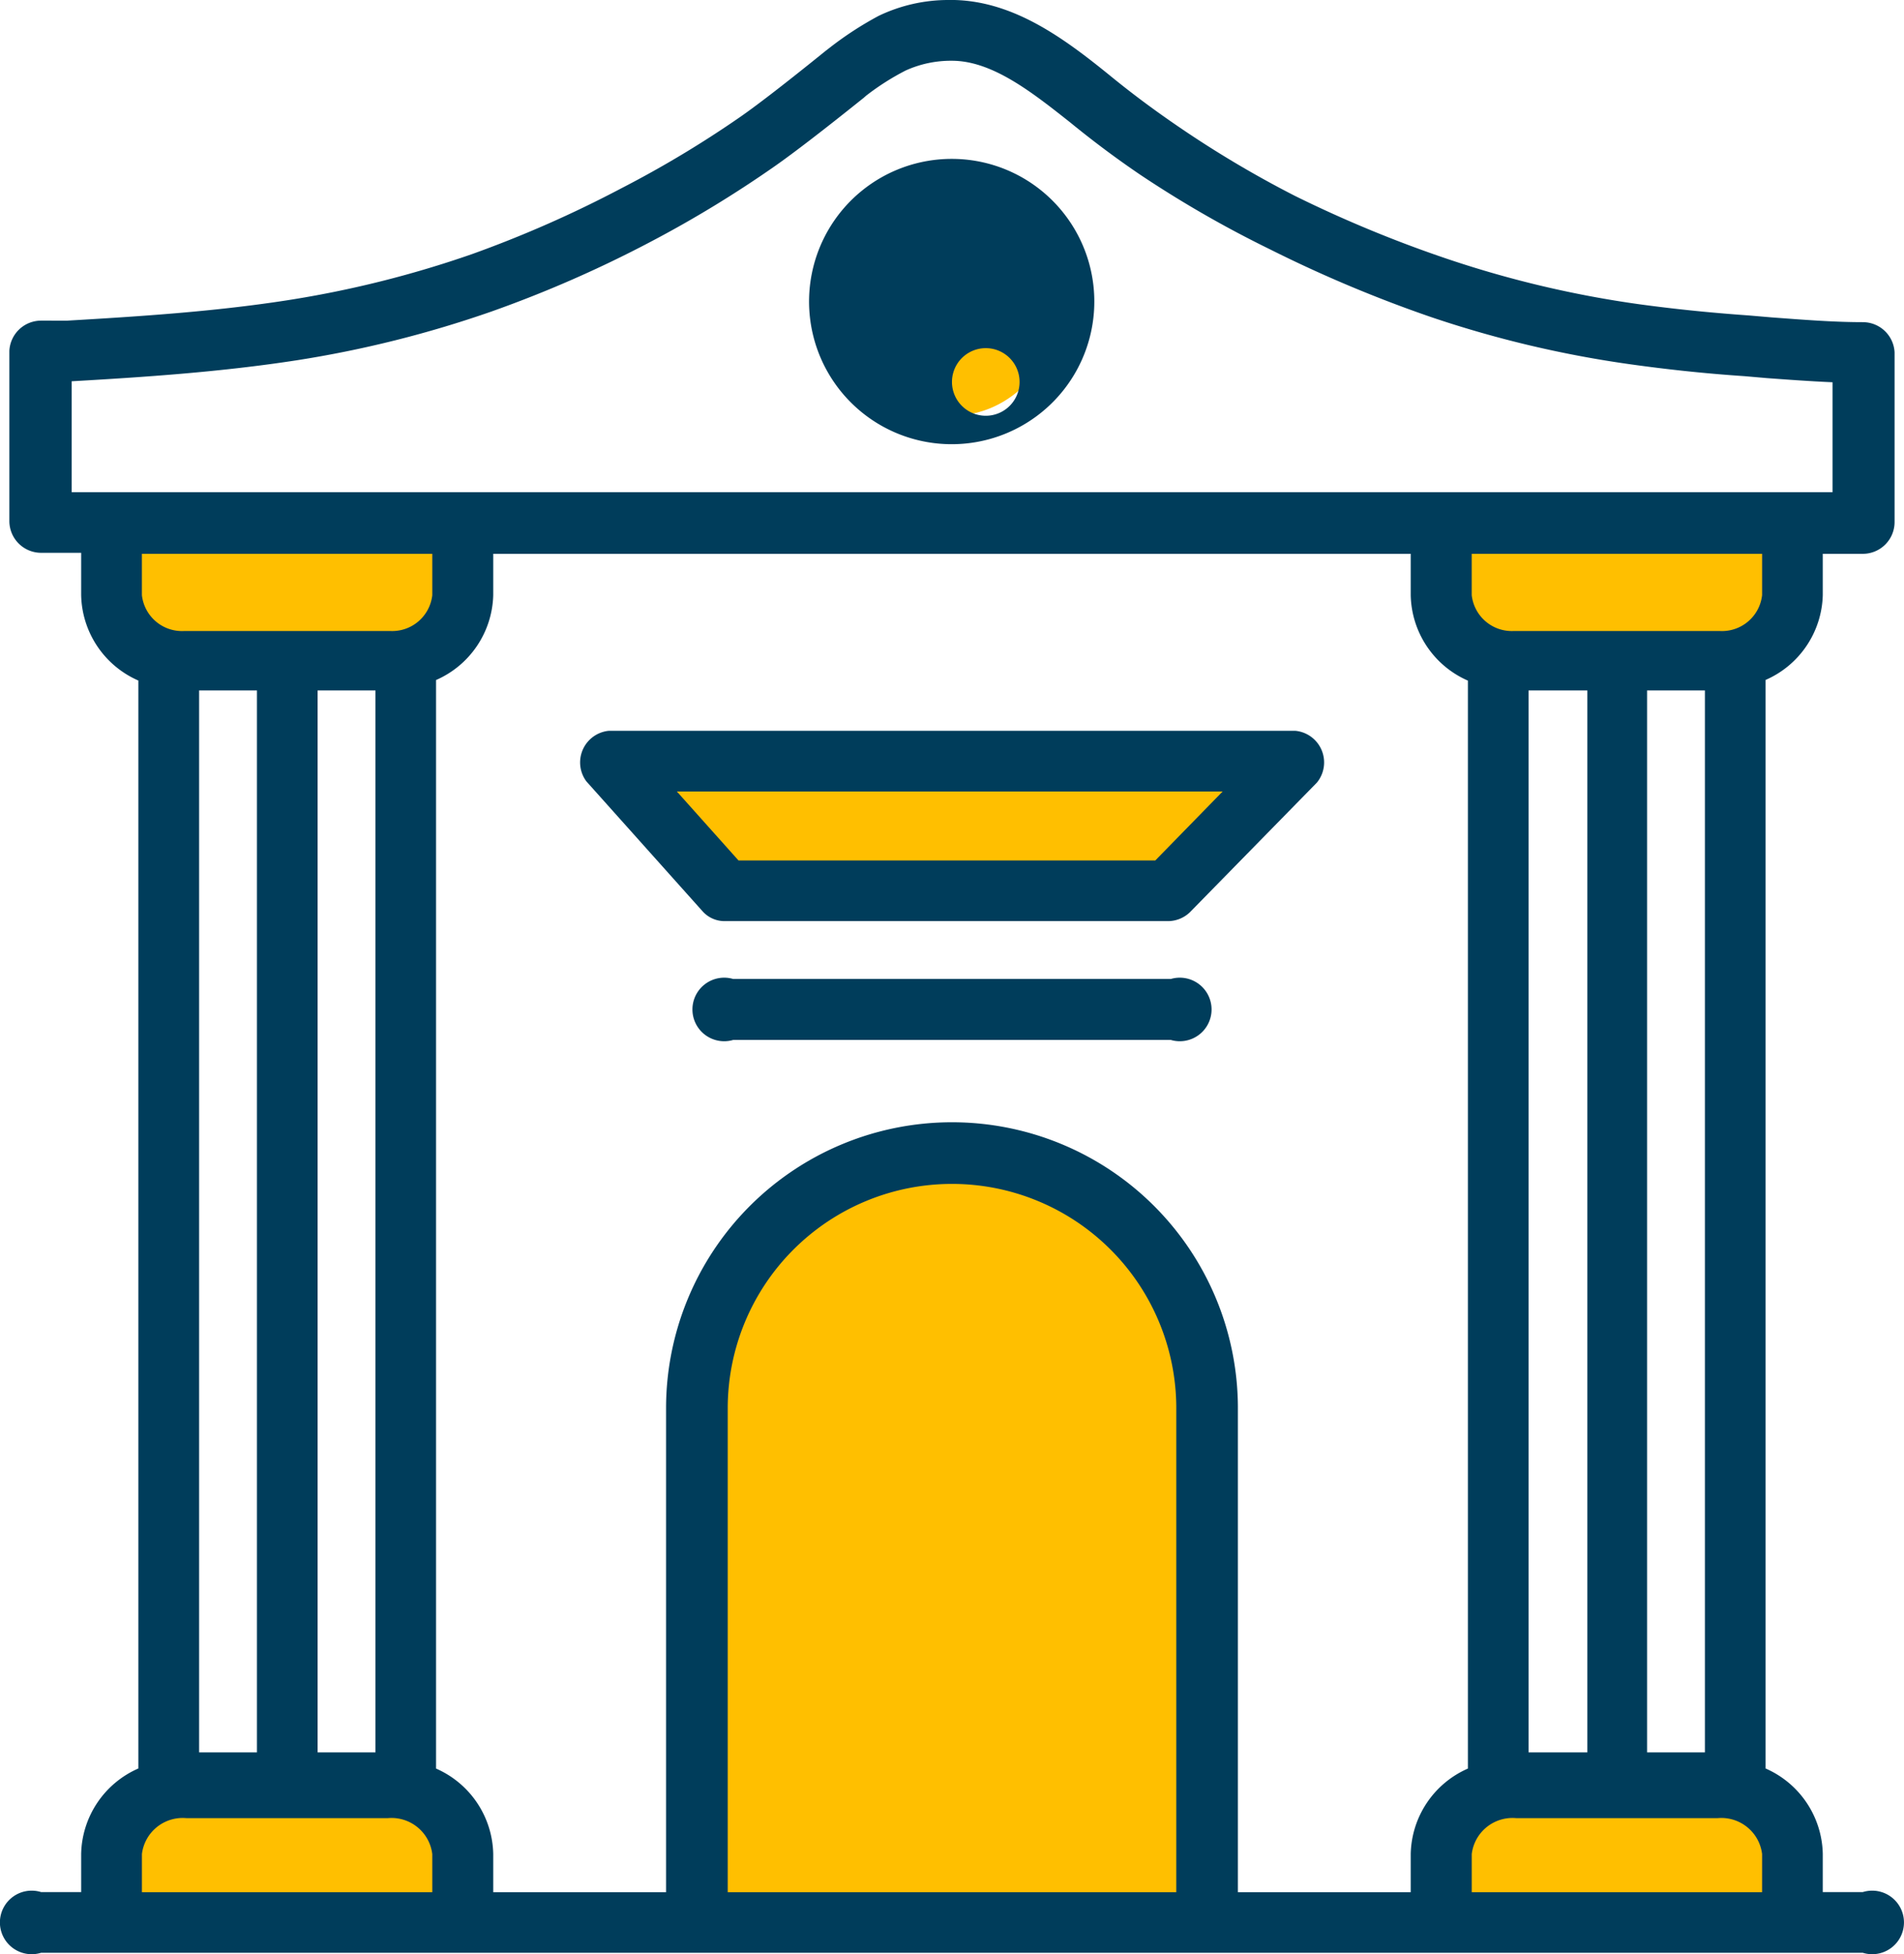 <svg xmlns="http://www.w3.org/2000/svg" width="97.452" height="100" viewBox="0 0 97.452 100">
  <g id="BFSI" transform="translate(264.376 6084)">
    <path id="Path_85111" data-name="Path 85111" d="M-232.643-5937.974l.755,5.286,10.006,1.321,5.852-1.321,1.7-4.342Z" transform="translate(-25.837 -118.892)" fill="#ffbf00"/>
    <path id="Path_85112" data-name="Path 85112" d="M-232.643-5937.974l.755,5.286,10.006,1.321,5.852-1.321,1.7-4.342Z" transform="translate(42.177 -118.892)" fill="#ffbf00"/>
    <path id="Path_85115" data-name="Path 85115" d="M-232.643-5937.974l1.23,5.286,16.3,1.321,9.532-1.321,2.767-4.342Z" transform="translate(2.107 -107)" fill="#ffbf00"/>
    <path id="Path_85113" data-name="Path 85113" d="M-232.643-5931.367l.755-5.286,10.006-1.321,5.852,1.321,1.7,4.342Z" transform="translate(42.177 -54.229)" fill="#ffbf00"/>
    <path id="Path_85114" data-name="Path 85114" d="M-232.643-5931.367l.755-5.286,10.006-1.321,5.852,1.321,1.7,4.342Z" transform="translate(-25.837 -54.229)" fill="#ffbf00"/>
    <ellipse id="Ellipse_1236" data-name="Ellipse 1236" cx="5.5" cy="6" rx="5.5" ry="6" transform="translate(-221.137 -6074.726)" fill="#ffbf00"/>
    <path id="Path_85110" data-name="Path 85110" d="M-72.129-5728.907v-27.94l5.664-7.363,7.929-2.076,6.8,2.076,5.475,7.363v29.262H-72.129Z" transform="translate(-156.522 -258.681)" fill="#ffbf00"/>
    <g id="noun-bank-4378350" transform="translate(-264.376 -6084)">
      <path id="Path_85106" data-name="Path 85106" d="M318.085,54.863A7.3,7.3,0,1,0,323.231,57,7.284,7.284,0,0,0,318.085,54.863Zm0,11.382a1.73,1.73,0,1,1,0,.065Z" transform="translate(-269.36 -46.733)" fill="#003d5b"/>
      <path id="Path_85107" data-name="Path 85107" d="M181.09,41.566V39.452h2.049a1.626,1.626,0,0,0,1.626-1.626V29.143a1.627,1.627,0,0,0-1.626-1.545c-1.529,0-3.122-.13-4.667-.244l-1.171-.1c-2.081-.147-3.9-.341-5.577-.569a54.09,54.09,0,0,1-9.756-2.292,63.634,63.634,0,0,1-7.886-3.252,54.539,54.539,0,0,1-6.179-3.691c-1.041-.716-2.147-1.529-3.333-2.5-2.342-1.9-4.878-3.756-7.919-3.837h-.293a8.242,8.242,0,0,0-3.593.813,17.524,17.524,0,0,0-2.5,1.626l-.211.163c-2.472,2-3.74,2.943-4.374,3.382a54.46,54.46,0,0,1-6.065,3.642,59.2,59.2,0,0,1-7.675,3.382,53.925,53.925,0,0,1-9.447,2.358c-3.773.585-7.626.829-11.252,1.041H89.9a1.627,1.627,0,0,0-1.626,1.545v8.715A1.626,1.626,0,0,0,89.9,39.4h2.049v2.162a4.877,4.877,0,0,0,2.927,4.374v55.67a4.877,4.877,0,0,0-2.927,4.374v1.951H89.9a1.626,1.626,0,1,0,0,3.105h93.236a1.626,1.626,0,1,0,0-3.105H181.09v-1.951a4.877,4.877,0,0,0-2.927-4.374v-55.7a4.877,4.877,0,0,0,2.927-4.341Zm-71.169,66.369H95.059v-1.951a2.1,2.1,0,0,1,2.276-1.837h10.309a2.1,2.1,0,0,1,2.276,1.837Zm-11.935-7.154V46.443h2.96v54.338Zm6.065,0V46.443h2.96v54.338Zm5.87-59.216a2.065,2.065,0,0,1-2.147,1.837H97.221a2.065,2.065,0,0,1-2.163-1.837V39.452h14.862ZM148,107.935H125.042V83.173a11.479,11.479,0,0,1,22.959,0Zm14.927-6.325h0A4.877,4.877,0,0,0,160,105.984v1.951h-8.846V83.173a14.634,14.634,0,0,0-29.268,0v24.762h-8.846v-1.951a4.877,4.877,0,0,0-2.927-4.374v-55.7a4.877,4.877,0,0,0,2.927-4.341V39.453H160v2.114a4.877,4.877,0,0,0,2.927,4.374Zm15.056,6.325H163.123v-1.951a2.1,2.1,0,0,1,2.276-1.837h10.309a2.1,2.1,0,0,1,2.276,1.837Zm-11.951-7.154V46.443h3.008v54.338Zm6.065,0V46.443h2.96v54.338Zm5.887-59.216a2.065,2.065,0,0,1-2.163,1.837H165.269a2.065,2.065,0,0,1-2.147-1.837V39.452h14.862ZM91.464,36.3V30.623c3.691-.211,7.61-.472,11.512-1.073h0a56.761,56.761,0,0,0,9.983-2.5,61.425,61.425,0,0,0,8.13-3.561,58.811,58.811,0,0,0,6.358-3.869c.976-.683,2.5-1.854,4.553-3.5l.13-.114a12.966,12.966,0,0,1,2.017-1.284,5.6,5.6,0,0,1,2.374-.5c2.065,0,4.114,1.626,6.049,3.155,1.252,1.024,2.423,1.886,3.545,2.65a56.946,56.946,0,0,0,6.667,3.837,67.3,67.3,0,0,0,8.277,3.48A56.05,56.05,0,0,0,171.3,29.762c1.756.244,3.643.455,5.788.6l1.154.1c1.106.081,2.228.163,3.349.211V36.3Z" transform="translate(-87.795 -11.113)" fill="#003d5b"/>
      <path id="Path_85108" data-name="Path 85108" d="M284.168,212.36H249.046a1.626,1.626,0,0,0-1.154,2.585l5.935,6.634h0a1.509,1.509,0,0,0,1.154.52h22.682a1.627,1.627,0,0,0,1.122-.455l6.5-6.634a1.626,1.626,0,0,0-1.106-2.65Zm-7.154,6.634H255.68l-3.155-3.529h27.936Z" transform="translate(-217.882 -174.965)" fill="#003d5b"/>
      <path id="Path_85109" data-name="Path 85109" d="M303,280.416H280.592a1.626,1.626,0,1,0,0,3.122H303a1.626,1.626,0,1,0,0-3.122Z" transform="translate(-243.07 -230.323)" fill="#003d5b"/>
    </g>
  </g>
</svg>
